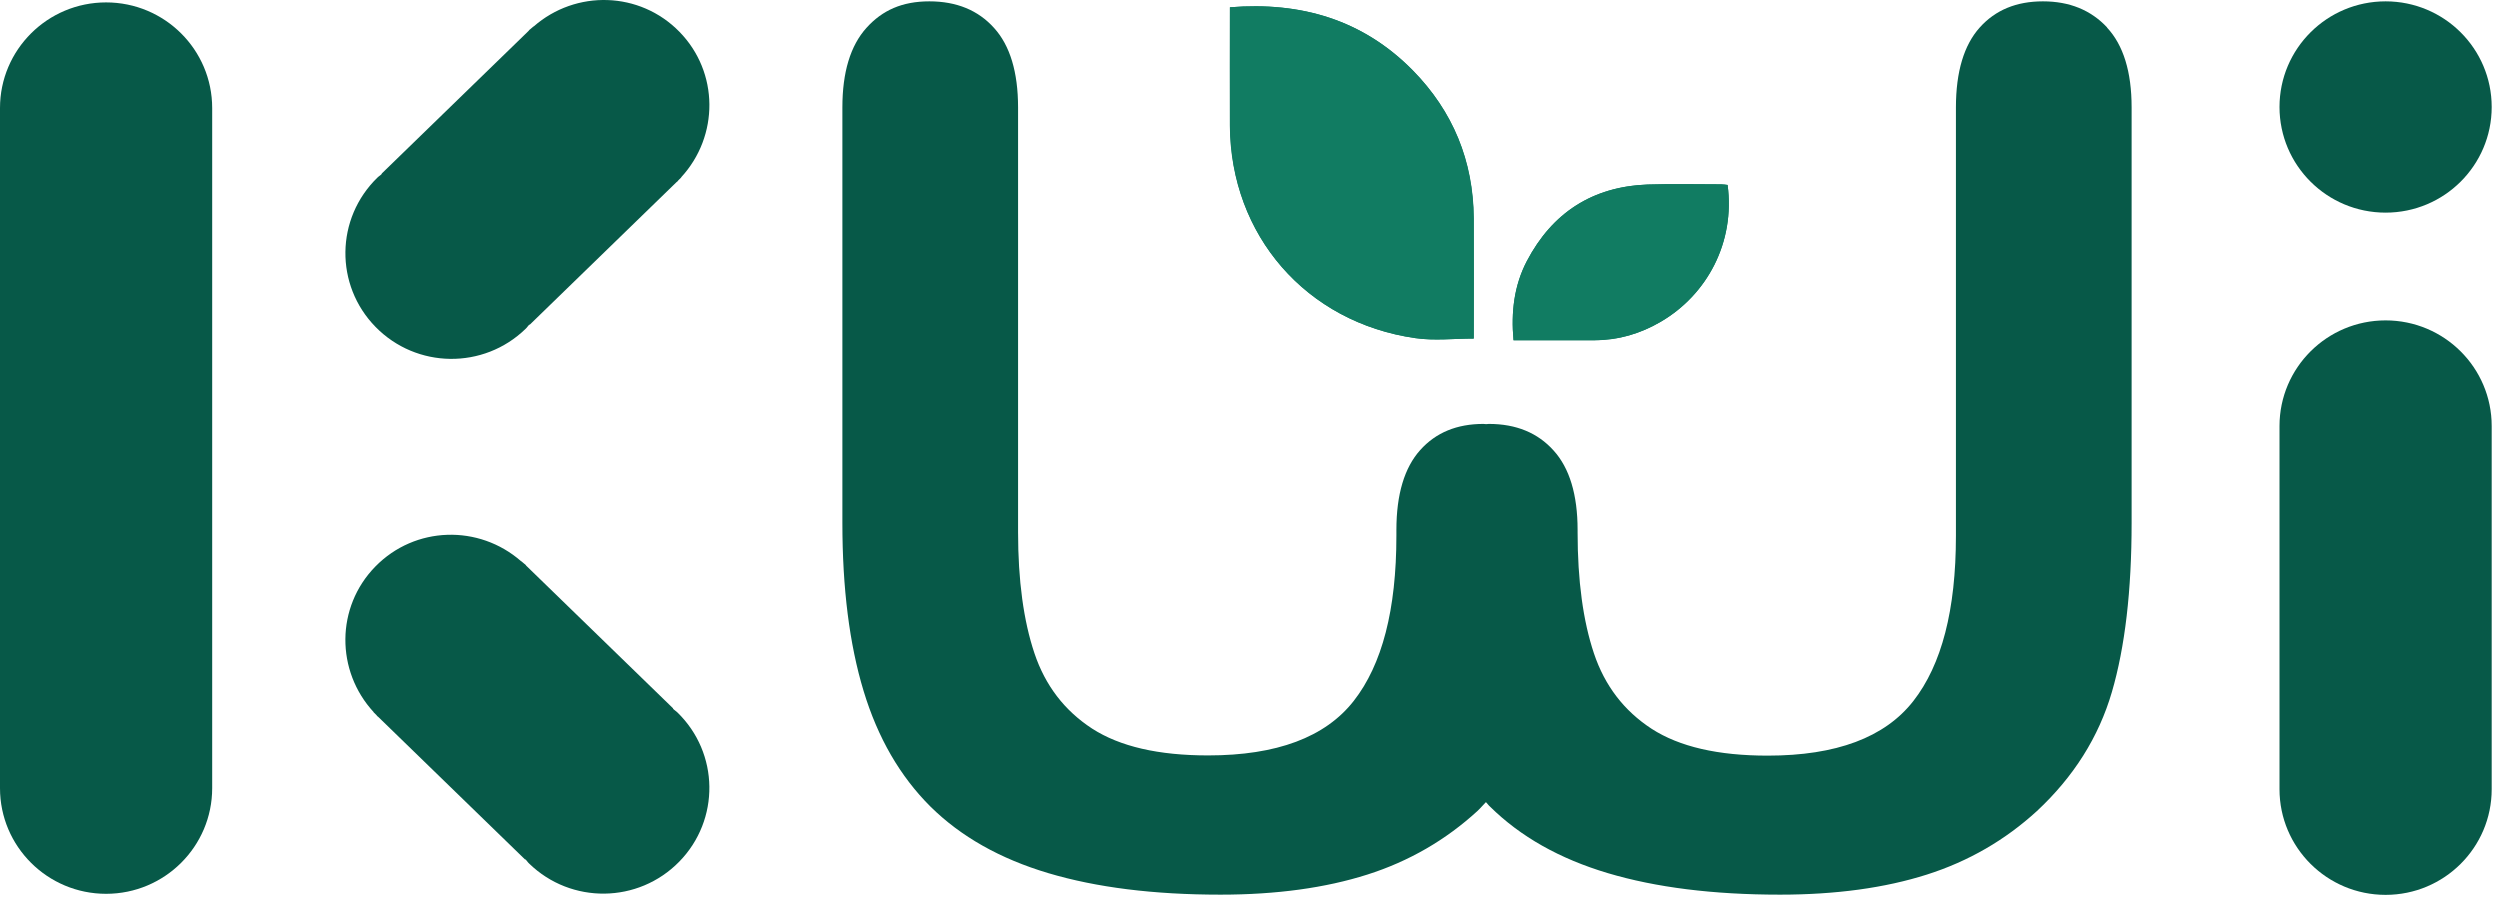 <?xml version="1.0" encoding="UTF-8"?> <svg xmlns="http://www.w3.org/2000/svg" width="294" height="106" viewBox="0 0 294 106" fill="none"><path d="M12.476 0.283C5.589 0.283 0 5.849 0 12.707V92.689C0 99.546 5.589 105.112 12.476 105.112C19.363 105.112 24.953 99.546 24.953 92.689V12.707C24.953 5.849 19.363 0.283 12.476 0.283Z" fill="#075948"></path><path d="M62.283 38.2L79.55 21.428C79.55 21.428 79.625 21.378 79.675 21.329C79.725 21.279 79.75 21.254 79.775 21.204L80.124 20.857H80.099C84.566 16.011 84.566 8.508 79.9 3.737C75.233 -1.034 67.722 -1.232 62.757 3.116H62.732L62.383 3.414C62.333 3.439 62.308 3.464 62.258 3.513C62.208 3.563 62.183 3.588 62.158 3.638L44.891 20.409V20.459C44.766 20.608 44.566 20.707 44.391 20.881C39.451 25.677 39.351 33.528 44.167 38.448C48.983 43.368 56.868 43.467 61.809 38.672C61.983 38.523 62.083 38.324 62.258 38.15V38.2H62.283Z" fill="#075948"></path><path d="M61.759 101.087L44.491 84.315C44.491 84.315 44.416 84.266 44.366 84.216C44.316 84.166 44.292 84.141 44.267 84.091L43.917 83.744H43.942C39.476 78.898 39.476 71.395 44.142 66.624C48.808 61.854 56.319 61.655 61.285 66.003H61.309L61.659 66.301C61.709 66.326 61.734 66.351 61.784 66.401C61.834 66.45 61.858 66.475 61.883 66.525L79.151 83.296V83.346C79.276 83.495 79.475 83.595 79.65 83.769C84.591 88.564 84.691 96.415 79.875 101.335C75.059 106.255 67.174 106.354 62.233 101.559C62.058 101.41 61.958 101.211 61.784 101.037V101.087H61.759Z" fill="#075948"></path><path d="M280.547 37.678C273.66 37.678 268.07 43.243 268.07 50.101V92.813C268.07 99.671 273.66 105.236 280.547 105.236C287.434 105.236 293.023 99.671 293.023 92.813V50.101C293.023 43.243 287.434 37.678 280.547 37.678Z" fill="#075948"></path><path d="M280.547 25.006C287.437 25.006 293.023 19.444 293.023 12.583C293.023 5.721 287.437 0.159 280.547 0.159C273.656 0.159 268.07 5.721 268.07 12.583C268.07 19.444 273.656 25.006 280.547 25.006Z" fill="#075948"></path><path d="M247.808 3.24C245.887 1.178 243.367 0.159 240.248 0.159C237.129 0.159 234.658 1.178 232.812 3.24C230.965 5.302 230.017 8.433 230.017 12.632V63.022C230.017 71.718 228.345 78.178 225.001 82.452C221.658 86.725 215.943 88.862 207.884 88.862C202.045 88.862 197.503 87.819 194.234 85.707C190.99 83.595 188.72 80.638 187.447 76.836C186.174 73.035 185.526 68.289 185.526 62.599V62.326C185.526 58.176 184.577 55.046 182.706 52.983C180.835 50.896 178.289 49.853 175.095 49.853C174.995 49.853 174.896 49.878 174.771 49.878C174.671 49.878 174.571 49.853 174.447 49.853C171.327 49.853 168.857 50.871 167.011 52.934C165.164 54.996 164.216 58.127 164.216 62.326V62.997C164.216 71.693 162.544 78.153 159.2 82.427C155.857 86.701 150.142 88.837 142.082 88.837C136.243 88.837 131.702 87.794 128.433 85.682C125.189 83.57 122.919 80.613 121.646 76.811C120.373 73.01 119.725 68.264 119.725 62.574V12.632C119.725 8.483 118.776 5.352 116.905 3.29C115.033 1.203 112.488 0.159 109.294 0.159C106.1 0.159 103.755 1.203 101.883 3.29C100.012 5.377 99.064 8.483 99.064 12.632V61.481C99.064 69.159 99.887 75.743 101.559 81.259C103.231 86.775 105.851 91.297 109.419 94.85C112.987 98.379 117.604 100.987 123.268 102.677C128.932 104.367 135.67 105.211 143.53 105.211C150.117 105.211 155.881 104.416 160.797 102.851C165.713 101.286 170.03 98.776 173.748 95.372C174.122 95.024 174.397 94.676 174.746 94.329C174.921 94.502 175.045 94.701 175.22 94.85C178.788 98.379 183.405 100.987 189.069 102.677C194.733 104.367 201.471 105.211 209.331 105.211C215.918 105.211 221.683 104.416 226.598 102.851C231.514 101.286 235.831 98.776 239.549 95.372C243.866 91.347 246.81 86.676 248.357 81.383C249.904 76.091 250.678 69.432 250.678 61.506V12.632C250.678 8.433 249.705 5.302 247.783 3.24H247.808Z" fill="#075948"></path><path d="M144.653 0.855C144.653 5.576 144.653 10.172 144.653 14.769C144.727 27.689 153.611 37.926 166.462 39.765C168.682 40.088 170.978 39.815 173.324 39.815C173.324 35.094 173.349 30.373 173.324 25.677C173.274 18.919 170.878 13.104 166.162 8.284C160.273 2.321 153.012 0.184 144.653 0.855ZM203.167 21.751C202.918 21.726 202.668 21.677 202.419 21.677C199.524 21.677 196.63 21.602 193.735 21.701C187.272 21.95 182.556 25.006 179.562 30.696C178.04 33.578 177.69 36.709 177.99 40.013C181.234 40.013 184.403 40.013 187.547 40.013C190.317 40.013 192.887 39.243 195.282 37.852C200.747 34.671 204.066 28.509 203.167 21.751Z" fill="#117C62"></path><path d="M144.653 0.855C153.012 0.184 160.273 2.321 166.137 8.284C170.878 13.104 173.249 18.943 173.299 25.677C173.324 30.398 173.299 35.094 173.299 39.815C170.978 39.815 168.657 40.088 166.437 39.765C153.586 37.926 144.703 27.665 144.628 14.769C144.603 10.172 144.628 5.576 144.628 0.855H144.653Z" fill="#117C62"></path><path d="M203.167 21.751C204.066 28.509 200.747 34.671 195.282 37.852C192.912 39.243 190.317 39.989 187.547 40.013C184.403 40.013 181.234 40.013 177.99 40.013C177.69 36.709 178.065 33.603 179.562 30.696C182.531 25.031 187.272 21.95 193.735 21.701C196.63 21.602 199.524 21.677 202.419 21.677C202.668 21.677 202.918 21.726 203.167 21.751Z" fill="#117C62"></path></svg> 